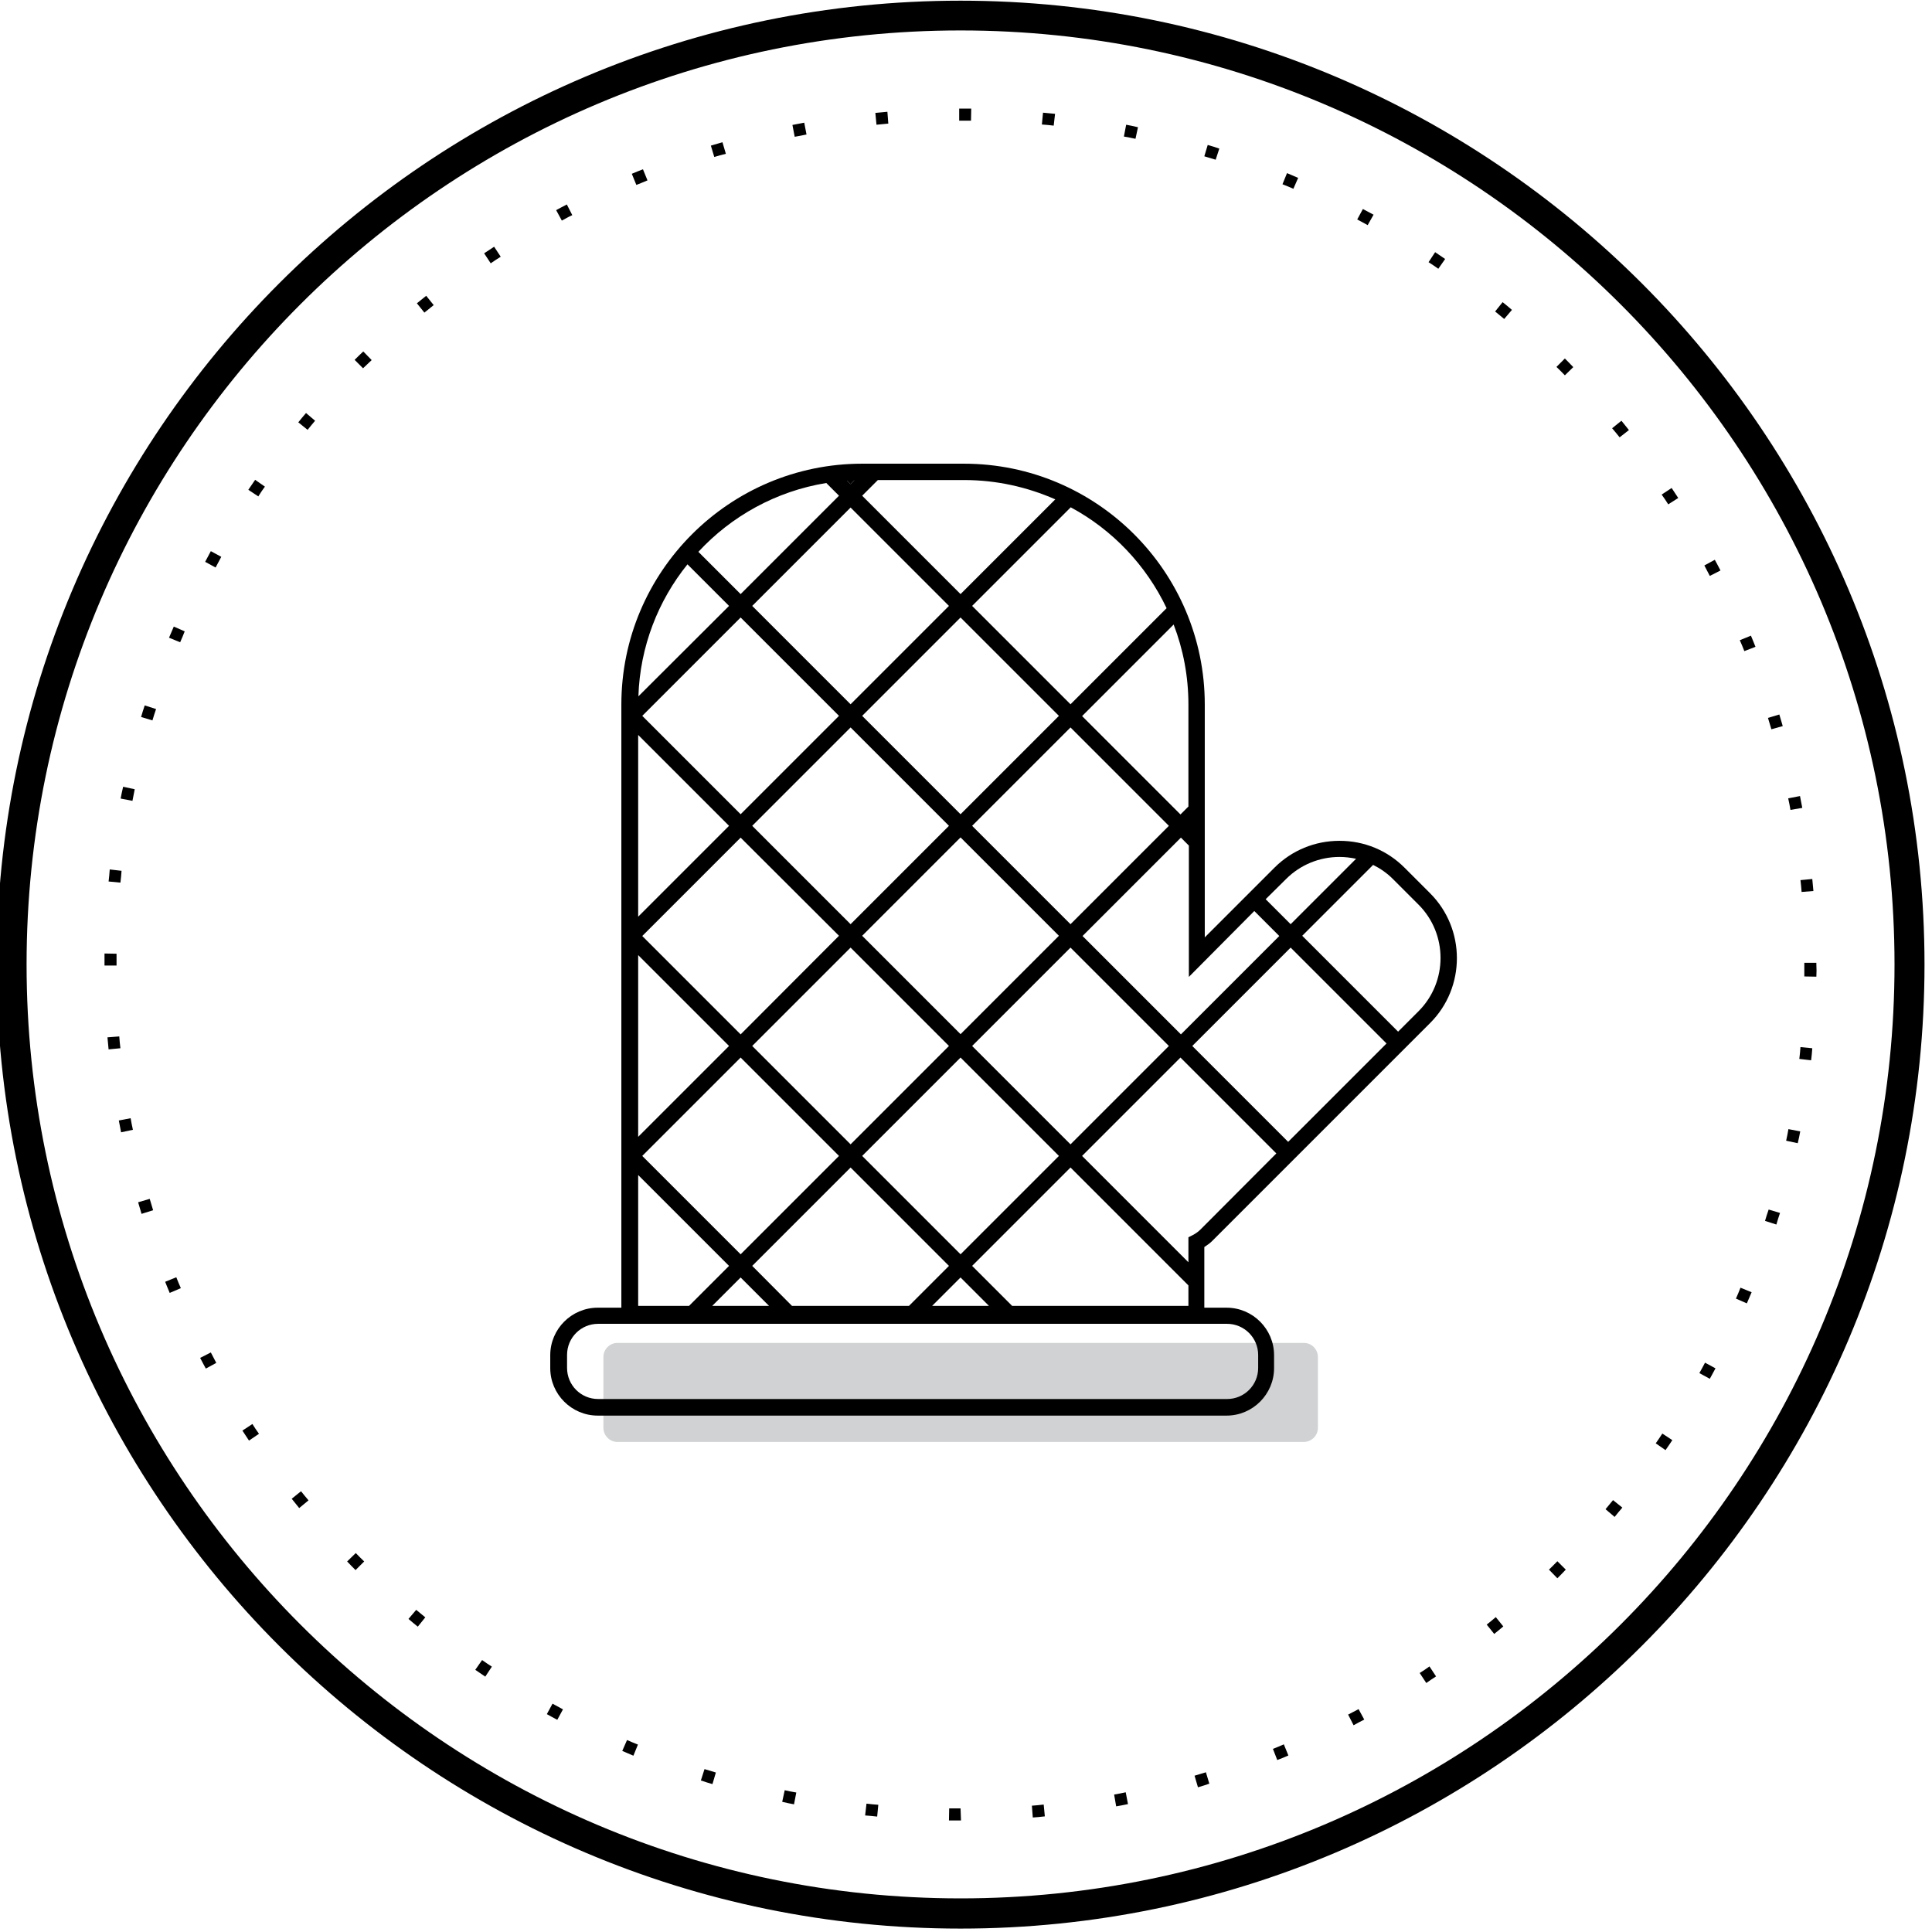 <?xml version="1.0" encoding="utf-8"?>
<!-- Generator: Adobe Illustrator 18.0.0, SVG Export Plug-In . SVG Version: 6.00 Build 0)  -->
<!DOCTYPE svg PUBLIC "-//W3C//DTD SVG 1.1//EN" "http://www.w3.org/Graphics/SVG/1.1/DTD/svg11.dtd">
<svg version="1.1" id="Layer_1" xmlns="http://www.w3.org/2000/svg" xmlns:xlink="http://www.w3.org/1999/xlink" x="0px" y="0px"
	 viewBox="0 0 850.4 850.4" enable-background="new 0 0 850.4 850.4" xml:space="preserve">
<g>
	<g>
		<g>
			<path fill="#D0D2D3" d="M573.8,634.7H271.8c-3.4,0-6.2-2.8-6.2-6.2v-31.2c0-3.4,2.8-6.2,6.2-6.2h302.1c3.4,0,6.2,2.8,6.2,6.2
				v31.2C580.1,631.9,577.3,634.7,573.8,634.7z"/>
		</g>
	</g>
	<g>
		<g>
			<g>
				<polygon fill="none" points="526.7,421.2 549.5,398.4 526.7,375.7 				"/>
			</g>
		</g>
		<g>
			<g>
				<path d="M369.5,208.2l4.9,4.9l5.4-5.4h-0.2"/>
			</g>
		</g>
		<g>
			<g>
				<polygon points="526.7,365.5 526.7,361.5 524.8,363.5 				"/>
			</g>
		</g>
		<g>
			<g>
				<rect x="612.4" y="459" transform="matrix(-0.707 0.707 -0.707 -0.707 1376.852 349.446)" width="7.2" height="1.8"/>
			</g>
		</g>
		<g>
			<path d="M533.6,546.2l95.9-95.9c15.7-15.7,15.7-41.4,0-57.1l-11.3-11.3c-7.6-7.6-17.7-11.8-28.6-11.8c-10.8,0-21,4.2-28.6,11.8
				l-30.7,30.7V310.1c0-58.4-47.5-106-106-106h-44.8c-58.4,0-106,47.5-106,106v265.5h-10.4c-11.5,0-20.9,9.4-20.9,20.9v5.7
				c0,11.5,9.4,20.9,20.9,20.9h276.8c11.5,0,20.9-9.4,20.9-20.9v-5.7c0-11.5-9.4-20.9-20.9-20.9h-9.8v-26.7
				C531.5,548,532.6,547.2,533.6,546.2z M553.8,596.4v5.7c0,7.6-6.1,13.7-13.7,13.7H263.3c-7.6,0-13.7-6.1-13.7-13.7v-5.7
				c0-7.6,6.1-13.7,13.7-13.7h276.8C547.7,582.7,553.8,588.9,553.8,596.4z M528.5,541.1c-1,1-2.1,1.8-3.4,2.5l-2,1v11l-46.8-46.8
				l43.3-43.3l42.2,42.2L528.5,541.1z M374.4,406.8l-43.3-43.3l43.3-43.3l43.3,43.3L374.4,406.8z M422.8,368.6l43.3,43.3l-43.3,43.3
				l-43.3-43.3L422.8,368.6z M417.7,460.4l-43.3,43.3l-43.3-43.3l43.3-43.3L417.7,460.4z M422.8,465.5l43.3,43.3l-43.3,43.3
				l-43.3-43.3L422.8,465.5z M427.9,460.4l43.3-43.3l43.3,43.3l-43.3,43.3L427.9,460.4z M427.9,363.5l43.3-43.3l43.3,43.3
				l-43.3,43.3L427.9,363.5z M422.8,358.4l-43.3-43.3l43.3-43.3l43.3,43.3L422.8,358.4z M374.4,310l-43.3-43.3l43.3-43.3l43.3,43.3
				L374.4,310z M369.3,315.1L326,358.4l-43.3-43.3l43.3-43.3L369.3,315.1z M369.3,411.9L326,455.3l-43.3-43.3l43.3-43.3L369.3,411.9
				z M369.3,508.8L326,552.1l-43.3-43.3l43.3-43.3L369.3,508.8z M338.5,574.8h-25l12.5-12.5L338.5,574.8z M331.1,557.2l43.3-43.3
				l43.3,43.3l-17.6,17.6h-51.5L331.1,557.2z M422.8,562.3l12.5,12.5h-25L422.8,562.3z M427.9,557.2l43.3-43.3l51.9,51.9v9h-77.6
				L427.9,557.2z M567,502.6l-42.2-42.2l43.3-43.3l42.2,42.2L567,502.6z M613.1,386.9l11.3,11.3c12.9,12.9,12.9,34,0,46.9l-9,9
				l-42.2-42.2l31.2-31.2C607.6,382.3,610.5,384.3,613.1,386.9z M566.1,386.9c6.2-6.2,14.6-9.7,23.5-9.7c2.5,0,4.9,0.3,7.3,0.8
				l-28.8,28.8l-11-11L566.1,386.9z M552.1,401l11,11l-43.3,43.3l-43.3-43.3l43.3-43.3l3.5,3.5v57.8L552.1,401z M523.1,310.1v44.9
				l-3.5,3.5l-43.3-43.3l40.3-40.3C520.8,285.8,523.1,297.7,523.1,310.1z M513.5,267.7L471.2,310l-43.3-43.3l43.4-43.4
				C489.7,233.2,504.5,248.8,513.5,267.7z M386.4,211.3h38c14.3,0,27.8,3.1,40.1,8.5l-41.7,41.7l-43.3-43.3L386.4,211.3z
				 M376.1,211.4l-1.7,1.7l-1.5-1.5C373.9,211.5,375,211.4,376.1,211.4z M363.7,212.6l5.6,5.6L326,261.5l-18.6-18.6
				C321.9,227.2,341.6,216.2,363.7,212.6z M302.6,248.4l18.3,18.3L281,306.5C281.7,284.6,289.7,264.4,302.6,248.4z M280.9,323.5
				l40,40l-40,40V323.5z M280.9,420.4l40,40l-40,40V420.4z M280.9,517.2l40,40l-17.6,17.6h-22.4V517.2z"/>
		</g>
	</g>
</g>
<g>
	<path d="M422.8,848.9C188.8,848.9-1.5,658.5-1.5,424.6C-1.5,190.6,188.8,0.3,422.8,0.3c233.9,0,424.3,190.3,424.3,424.3
		C847.1,658.5,656.7,848.9,422.8,848.9z M422.8,13.4c-226.7,0-411.1,184.4-411.1,411.1c0,226.7,184.4,411.1,411.1,411.1
		c226.7,0,411.1-184.4,411.1-411.1C833.9,197.9,649.5,13.4,422.8,13.4z"/>
</g>
<g>
	<path d="M423,801.3h-0.2c-1.7,0-3.4,0-5.1,0l0.1-5.3c1.7,0,3.3,0,5,0L423,801.3z M454.6,800l-0.4-5.2c1.7-0.1,3.5-0.3,5.2-0.5
		l0.5,5.2C458.2,799.7,456.4,799.9,454.6,800z M386.1,799.6c-1.8-0.2-3.5-0.4-5.3-0.5l0.6-5.2c1.7,0.2,3.5,0.4,5.2,0.5L386.1,799.6z
		 M491.3,795.1l-0.9-5.2c1.7-0.3,3.4-0.6,5.1-1l1,5.2C494.7,794.5,493,794.8,491.3,795.1z M349.5,794.2c-1.7-0.3-3.5-0.7-5.2-1.1
		l1.1-5.1c1.7,0.4,3.4,0.7,5.1,1L349.5,794.2z M527.3,786.7l-1.5-5.1c1.7-0.5,3.3-1,5-1.5l1.5,5C530.7,785.7,529,786.2,527.3,786.7z
		 M313.6,785.3c-1.7-0.5-3.4-1-5.1-1.6l1.6-5c1.7,0.5,3.3,1,5,1.5L313.6,785.3z M562.2,774.7l-1.9-4.9c1.6-0.6,3.2-1.3,4.8-2l2,4.9
		C565.5,773.4,563.9,774.1,562.2,774.7z M278.8,772.8c-1.6-0.7-3.3-1.4-4.9-2.1l2.1-4.8c1.6,0.7,3.2,1.4,4.8,2L278.8,772.8z
		 M595.8,759.4l-2.4-4.7c1.5-0.8,3.1-1.6,4.6-2.4l2.5,4.6C598.9,757.7,597.4,758.5,595.8,759.4z M245.3,757
		c-1.6-0.8-3.1-1.7-4.6-2.5l2.5-4.6c1.5,0.8,3.1,1.7,4.6,2.5L245.3,757z M627.8,740.8l-2.9-4.4c1.5-0.9,2.9-1.9,4.3-2.9l2.9,4.4
		C630.7,738.8,629.2,739.8,627.8,740.8z M213.6,738c-1.5-1-2.9-2-4.4-3l3-4.3c1.4,1,2.9,2,4.3,2.9L213.6,738z M657.7,719.2l-3.3-4.1
		c1.4-1.1,2.7-2.2,4-3.3l3.3,4.1C660.5,716.9,659.1,718.1,657.7,719.2z M183.9,716c-1.4-1.1-2.7-2.2-4.1-3.4l3.4-4
		c1.3,1.1,2.7,2.2,4,3.3L183.9,716z M685.5,694.7l-3.7-3.8c1.2-1.2,2.5-2.4,3.7-3.7l3.7,3.7C688,692.2,686.7,693.5,685.5,694.7z
		 M156.5,691.1c-1.2-1.2-2.5-2.5-3.7-3.8l3.8-3.7c1.2,1.2,2.4,2.5,3.7,3.7L156.5,691.1z M710.7,667.7l-4-3.4c1.1-1.3,2.2-2.7,3.3-4
		l4.1,3.3C712.9,665,711.8,666.3,710.7,667.7z M131.7,663.8c-1.1-1.4-2.2-2.7-3.3-4.1l4.1-3.3c1.1,1.4,2.2,2.7,3.3,4L131.7,663.8z
		 M733.1,638.3l-4.3-3c1-1.4,2-2.9,2.9-4.3l4.4,2.9C735.1,635.4,734.1,636.9,733.1,638.3z M109.6,634.1c-1-1.5-1.9-2.9-2.9-4.4
		l4.4-2.9c0.9,1.5,1.9,2.9,2.9,4.3L109.6,634.1z M752.6,606.9l-4.6-2.5c0.8-1.5,1.7-3,2.5-4.6l4.6,2.5
		C754.3,603.8,753.5,605.3,752.6,606.9z M90.6,602.4c-0.8-1.5-1.7-3.1-2.5-4.7l4.7-2.4c0.8,1.5,1.6,3.1,2.4,4.6L90.6,602.4z
		 M768.9,573.7l-4.8-2.1c0.7-1.6,1.4-3.2,2-4.8l4.9,2C770.3,570.4,769.6,572,768.9,573.7z M74.7,569.1c-0.7-1.6-1.3-3.2-2-4.9l4.9-2
		c0.6,1.6,1.3,3.2,2,4.8L74.7,569.1z M781.9,539l-5-1.6c0.5-1.7,1-3.3,1.6-5l5,1.5C782.9,535.6,782.4,537.3,781.9,539z M62.3,534.3
		c-0.5-1.7-1-3.4-1.5-5.1l5.1-1.5c0.5,1.7,1,3.3,1.5,5L62.3,534.3z M791.3,503.2l-5.1-1.1c0.4-1.7,0.7-3.4,1-5.1l5.2,1
		C792.1,499.8,791.7,501.5,791.3,503.2z M53.3,498.4c-0.3-1.7-0.7-3.5-1-5.2l5.2-1c0.3,1.7,0.6,3.4,1,5.1L53.3,498.4z M797.2,466.7
		l-5.2-0.6c0.2-1.7,0.4-3.5,0.5-5.2l5.2,0.5C797.6,463.2,797.4,465,797.2,466.7z M47.8,461.9c-0.2-1.8-0.3-3.5-0.5-5.3l5.2-0.4
		c0.1,1.7,0.3,3.5,0.5,5.2L47.8,461.9z M799.5,429.9l-5.3-0.1c0-1.7,0-3.5,0-5.2l0-0.8h5.3l0,0.7
		C799.6,426.3,799.6,428.1,799.5,429.9z M51.3,425H46l0-0.4c0-1.6,0-3.2,0-4.9l5.3,0.1c0,1.6,0,3.2,0,4.8L51.3,425z M793,392.6
		c-0.1-1.7-0.3-3.5-0.5-5.2l5.2-0.5c0.2,1.7,0.3,3.5,0.5,5.3L793,392.6z M53,388.5l-5.2-0.5c0.2-1.8,0.4-3.5,0.5-5.3l5.2,0.6
		C53.4,385.1,53.2,386.8,53,388.5z M788.1,356.5c-0.3-1.7-0.6-3.4-1-5.1l5.2-1c0.3,1.7,0.7,3.5,1,5.2L788.1,356.5z M58.3,352.5
		l-5.2-1c0.3-1.7,0.7-3.5,1.1-5.2l5.1,1.1C59,349.1,58.6,350.8,58.3,352.5z M779.7,321c-0.5-1.7-1-3.3-1.5-5l5-1.5
		c0.5,1.7,1,3.4,1.5,5.1L779.7,321z M67.1,317.1l-5-1.5c0.5-1.7,1-3.4,1.6-5.1l5,1.6C68.1,313.8,67.6,315.4,67.1,317.1z
		 M767.8,286.6c-0.6-1.6-1.3-3.2-2-4.8l4.9-2c0.7,1.6,1.3,3.2,2,4.9L767.8,286.6z M79.3,282.7l-4.9-2c0.7-1.6,1.4-3.3,2.1-4.9
		l4.8,2.1C80.7,279.5,80,281.1,79.3,282.7z M752.6,253.5c-0.8-1.5-1.6-3.1-2.4-4.6l4.6-2.5c0.8,1.5,1.7,3.1,2.5,4.7L752.6,253.5z
		 M94.9,249.8l-4.6-2.5c0.8-1.6,1.7-3.1,2.5-4.7l4.6,2.5C96.6,246.7,95.7,248.2,94.9,249.8z M734.3,222c-0.9-1.5-1.9-2.9-2.9-4.3
		l4.4-2.9c1,1.5,1.9,2.9,2.9,4.4L734.3,222z M113.7,218.5l-4.4-2.9c1-1.5,2-2.9,3-4.4l4.3,3C115.6,215.6,114.6,217,113.7,218.5z
		 M712.9,192.5c-1.1-1.4-2.2-2.7-3.3-4l4.1-3.3c1.1,1.4,2.2,2.7,3.3,4.1L712.9,192.5z M135.4,189.2l-4.1-3.3
		c1.1-1.4,2.2-2.7,3.4-4.1l4,3.4C137.6,186.5,136.5,187.8,135.4,189.2z M688.8,165.2c-1.2-1.2-2.4-2.5-3.7-3.7l3.7-3.7
		c1.2,1.2,2.5,2.5,3.7,3.8L688.8,165.2z M159.8,162.1l-3.7-3.7c1.2-1.2,2.5-2.5,3.8-3.7l3.7,3.8
		C162.3,159.7,161.1,160.9,159.8,162.1z M662.1,140.4c-1.3-1.1-2.7-2.2-4-3.3l3.3-4.1c1.4,1.1,2.7,2.2,4.1,3.4L662.1,140.4z
		 M186.8,137.6l-3.3-4.1c1.4-1.1,2.7-2.2,4.1-3.3l3.3,4.1C189.5,135.4,188.2,136.5,186.8,137.6z M633.1,118.3c-1.4-1-2.9-2-4.3-2.9
		l2.9-4.4c1.5,1,2.9,2,4.4,3L633.1,118.3z M216,115.9l-2.9-4.4c1.5-1,2.9-1.9,4.4-2.9l2.9,4.4C218.9,113.9,217.5,114.9,216,115.9z
		 M602,99.1c-1.5-0.8-3-1.7-4.6-2.5l2.5-4.6c1.6,0.8,3.1,1.7,4.7,2.5L602,99.1z M247.3,97.1l-2.5-4.6c1.5-0.8,3.1-1.7,4.7-2.5
		l2.4,4.7C250.3,95.4,248.8,96.3,247.3,97.1z M569.3,83.1c-1.6-0.7-3.2-1.4-4.8-2l2-4.9c1.6,0.7,3.3,1.4,4.9,2.1L569.3,83.1z
		 M280.1,81.4l-2-4.9c1.6-0.7,3.2-1.3,4.9-2l2,4.9C283.3,80.1,281.7,80.8,280.1,81.4z M535.1,70.3c-1.7-0.5-3.3-1-5-1.5l1.5-5
		c1.7,0.5,3.4,1,5.1,1.6L535.1,70.3z M314.4,69.1l-1.5-5c1.7-0.5,3.4-1,5.1-1.5l1.5,5.1C317.7,68.1,316.1,68.6,314.4,69.1z
		 M499.8,61.1c-1.7-0.4-3.4-0.7-5.1-1l1-5.2c1.7,0.3,3.5,0.7,5.2,1.1L499.8,61.1z M349.8,60.2l-1-5.2c1.7-0.3,3.5-0.7,5.2-1l1,5.2
		C353.2,59.6,351.5,59.9,349.8,60.2z M463.8,55.3c-1.7-0.2-3.5-0.4-5.2-0.5l0.5-5.2c1.8,0.2,3.5,0.3,5.3,0.5L463.8,55.3z
		 M385.8,54.9l-0.5-5.2c1.8-0.2,3.5-0.3,5.3-0.5l0.4,5.2C389.3,54.6,387.6,54.7,385.8,54.9z M427.4,53.1c-1.5,0-3.1,0-4.6,0l-0.6,0
		v-5.3l0.6,0c1.6,0,3.1,0,4.7,0L427.4,53.1z"/>
</g>
</svg>
